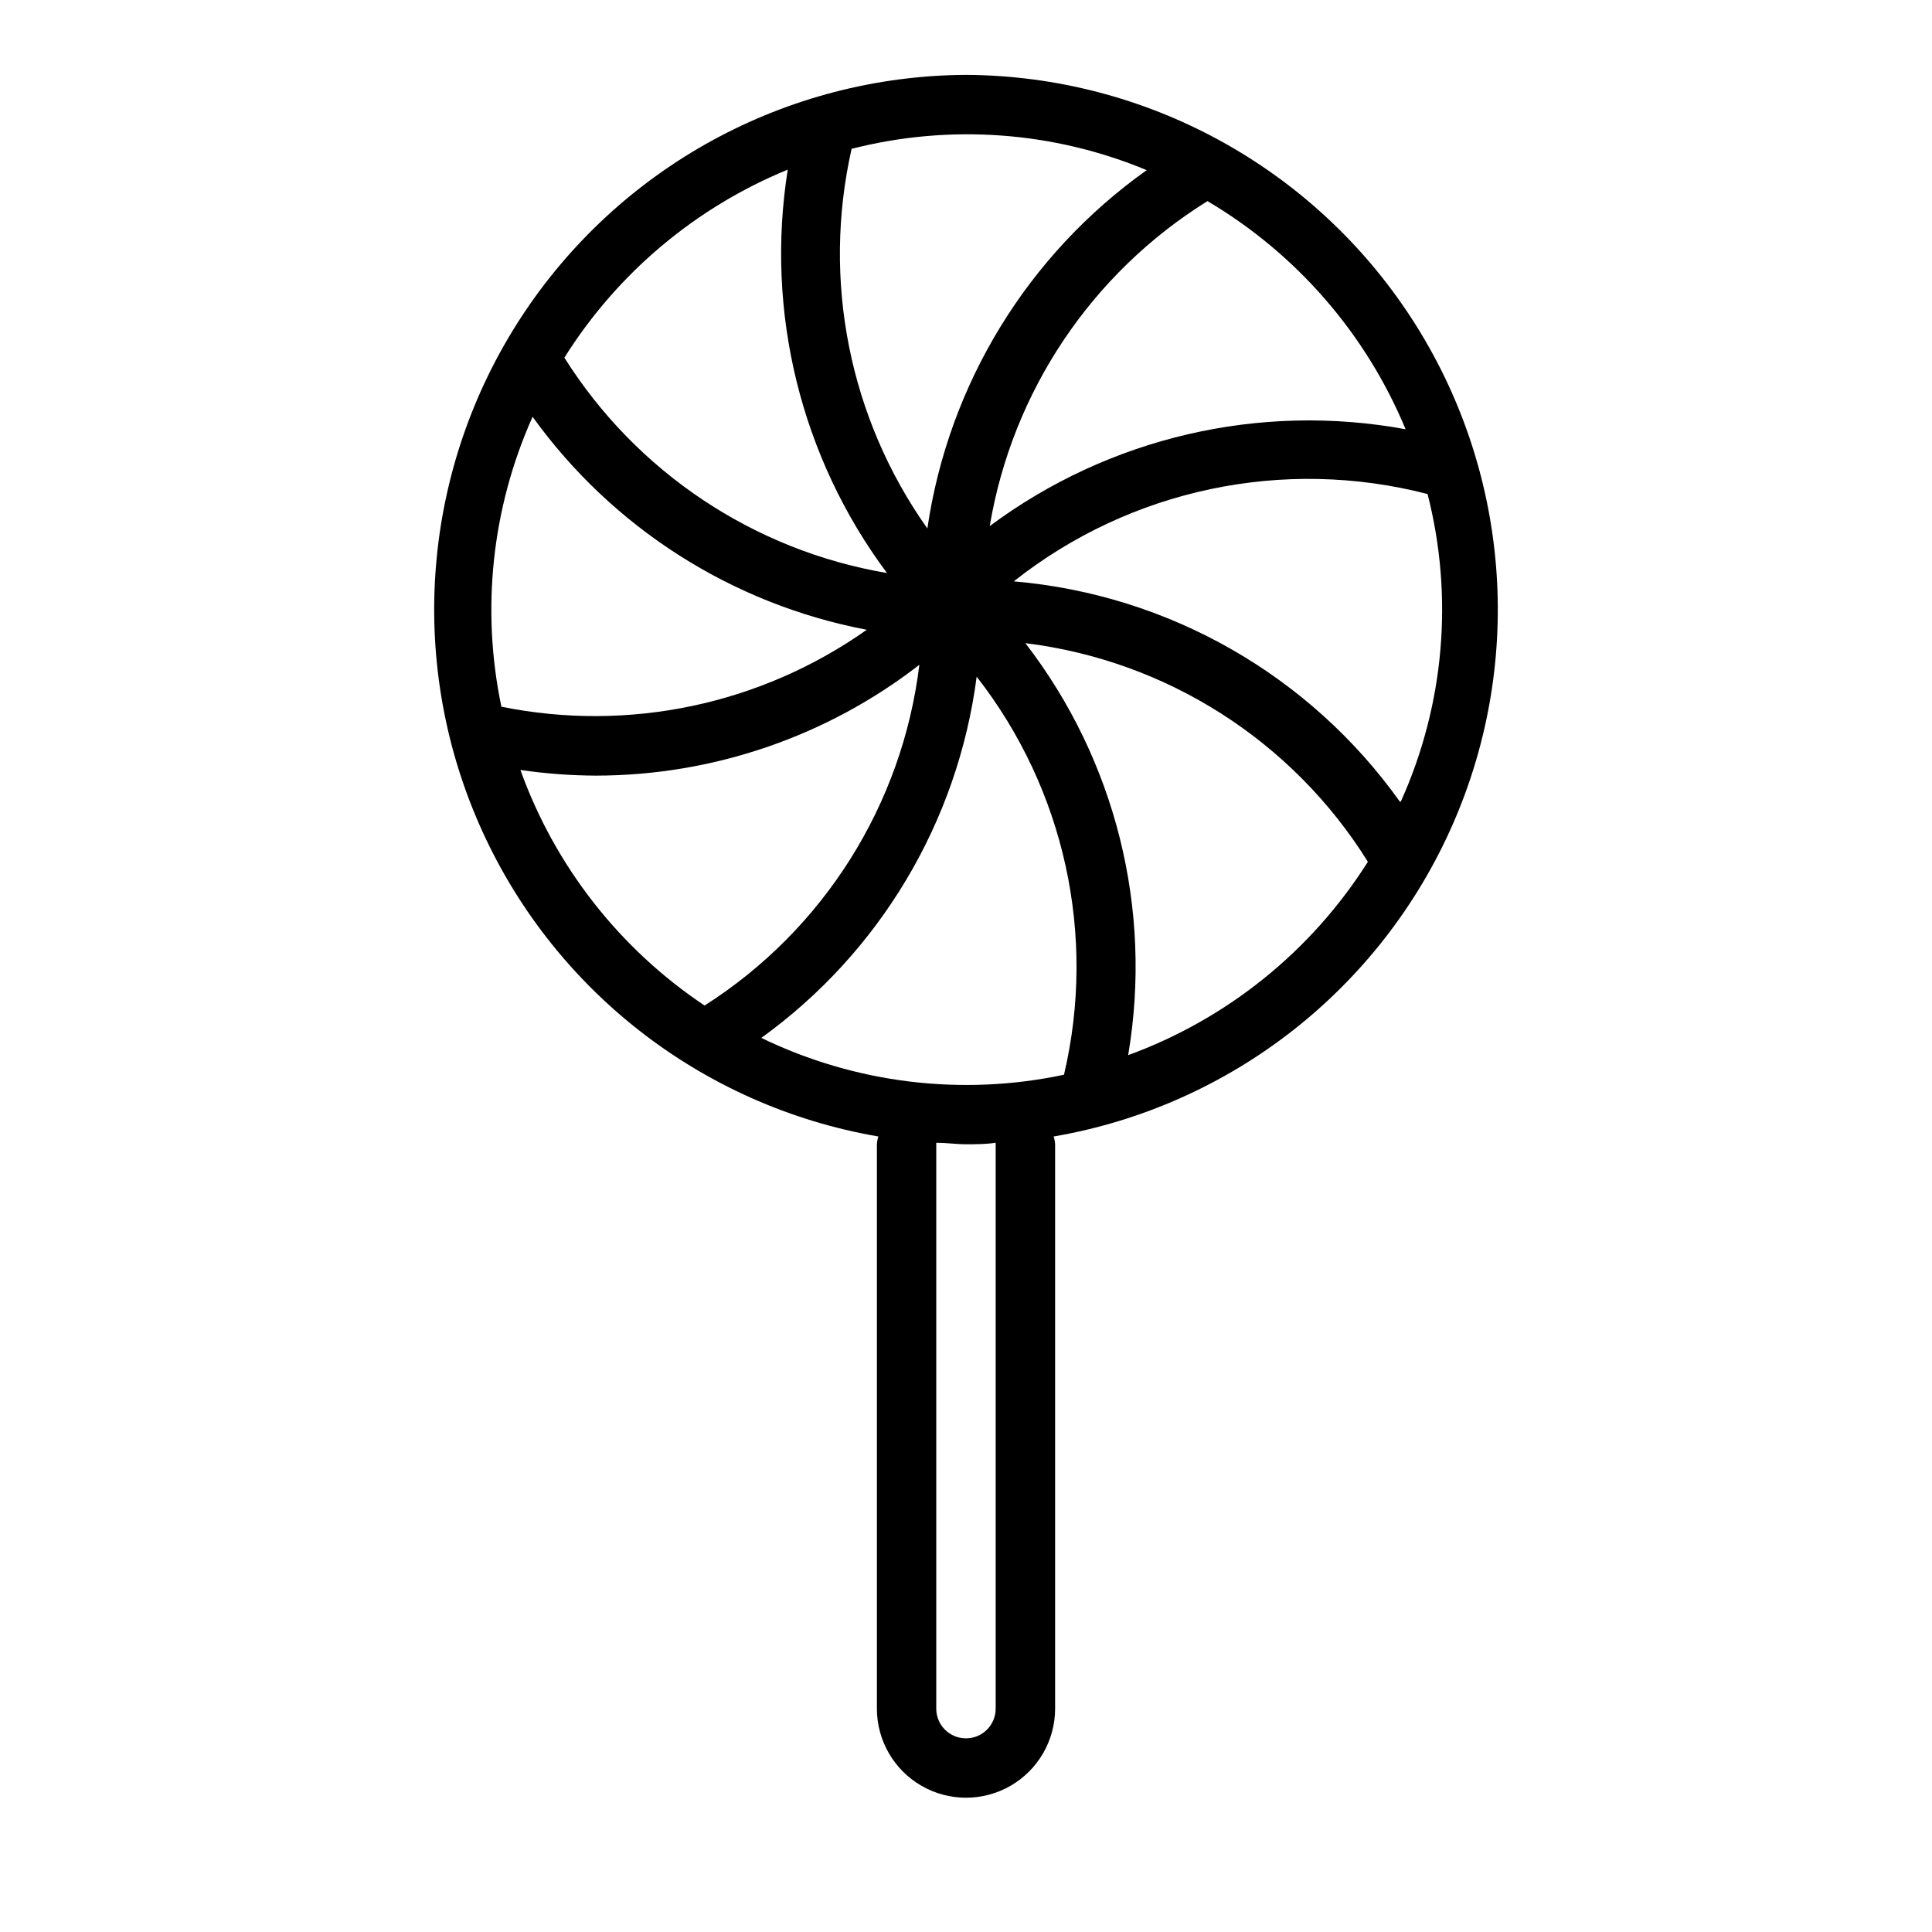 <?xml version="1.0" encoding="UTF-8"?>
<!-- Uploaded to: SVG Repo, www.svgrepo.com, Generator: SVG Repo Mixer Tools -->
<svg fill="#000000" width="800px" height="800px" version="1.1" viewBox="144 144 512 512" xmlns="http://www.w3.org/2000/svg">
 <path d="m400 163.84c-47.676 0.258-92.023 24.473-118.02 64.434-25.992 39.965-30.148 90.32-11.059 134 19.09 43.684 58.867 74.84 105.86 82.91-0.223 0.664-0.355 1.352-0.395 2.047v149.57c0 8.434 4.5 16.23 11.809 20.449 7.305 4.219 16.309 4.219 23.613 0 7.309-4.219 11.809-12.016 11.809-20.449v-149.57c-0.039-0.695-0.172-1.383-0.391-2.047 46.984-8.07 86.762-39.227 105.85-82.91 19.094-43.684 14.938-94.039-11.059-134-25.996-39.961-70.344-64.176-118.02-64.434zm116.5 93.914c-38.707-7.121-78.629 2.176-110.21 25.664 5.981-35.66 26.996-67.027 57.703-86.121 23.582 13.941 42.004 35.156 52.504 60.457zm-90.527 171.06c-27.082 5.75-55.305 2.312-80.215-9.762 31.418-22.664 52.074-57.305 57.07-95.723 23.301 29.84 31.812 68.633 23.145 105.48zm21.883-239.7c-31.504 22.398-52.488 56.691-58.094 94.938-20.664-29.168-27.961-65.738-20.074-100.61 26.008-6.641 53.469-4.652 78.246 5.668zm-95.094-0.156c-6 37.723 3.481 76.27 26.293 106.9-35.316-6-66.406-26.758-85.488-57.07 14.047-22.383 34.746-39.809 59.195-49.832zm-67.621 65.496c21.203 29.461 52.902 49.664 88.562 56.441-28.09 19.844-63.121 27.219-96.828 20.391-5.418-25.844-2.523-52.734 8.266-76.832zm-3.227 93.598c6.648 0.969 13.355 1.469 20.074 1.496 31.012-0.039 61.133-10.367 85.648-29.363-4.516 37.094-25.395 70.223-56.914 90.293-22.535-15.047-39.645-36.926-48.809-62.426zm125.95 99.188v149.57c0 4.348-3.523 7.871-7.871 7.871s-7.875-3.523-7.875-7.871v-149.57-0.395c2.676 0 5.273 0.395 7.871 0.395s5.273 0 7.871-0.395c0.004 0.395 0.004 0.395 0.004 0.395zm35.109-23.617c6.547-38.598-3.328-78.18-27.238-109.18 37.453 4.613 70.812 25.91 90.766 57.938-14.93 23.637-37.27 41.66-63.527 51.246zm72.027-67.148c-23.891-33.539-61.305-54.895-102.34-58.41 30.918-24.445 71.496-33.012 109.66-23.145 6.953 27.176 4.457 55.91-7.082 81.477z"/>
</svg>